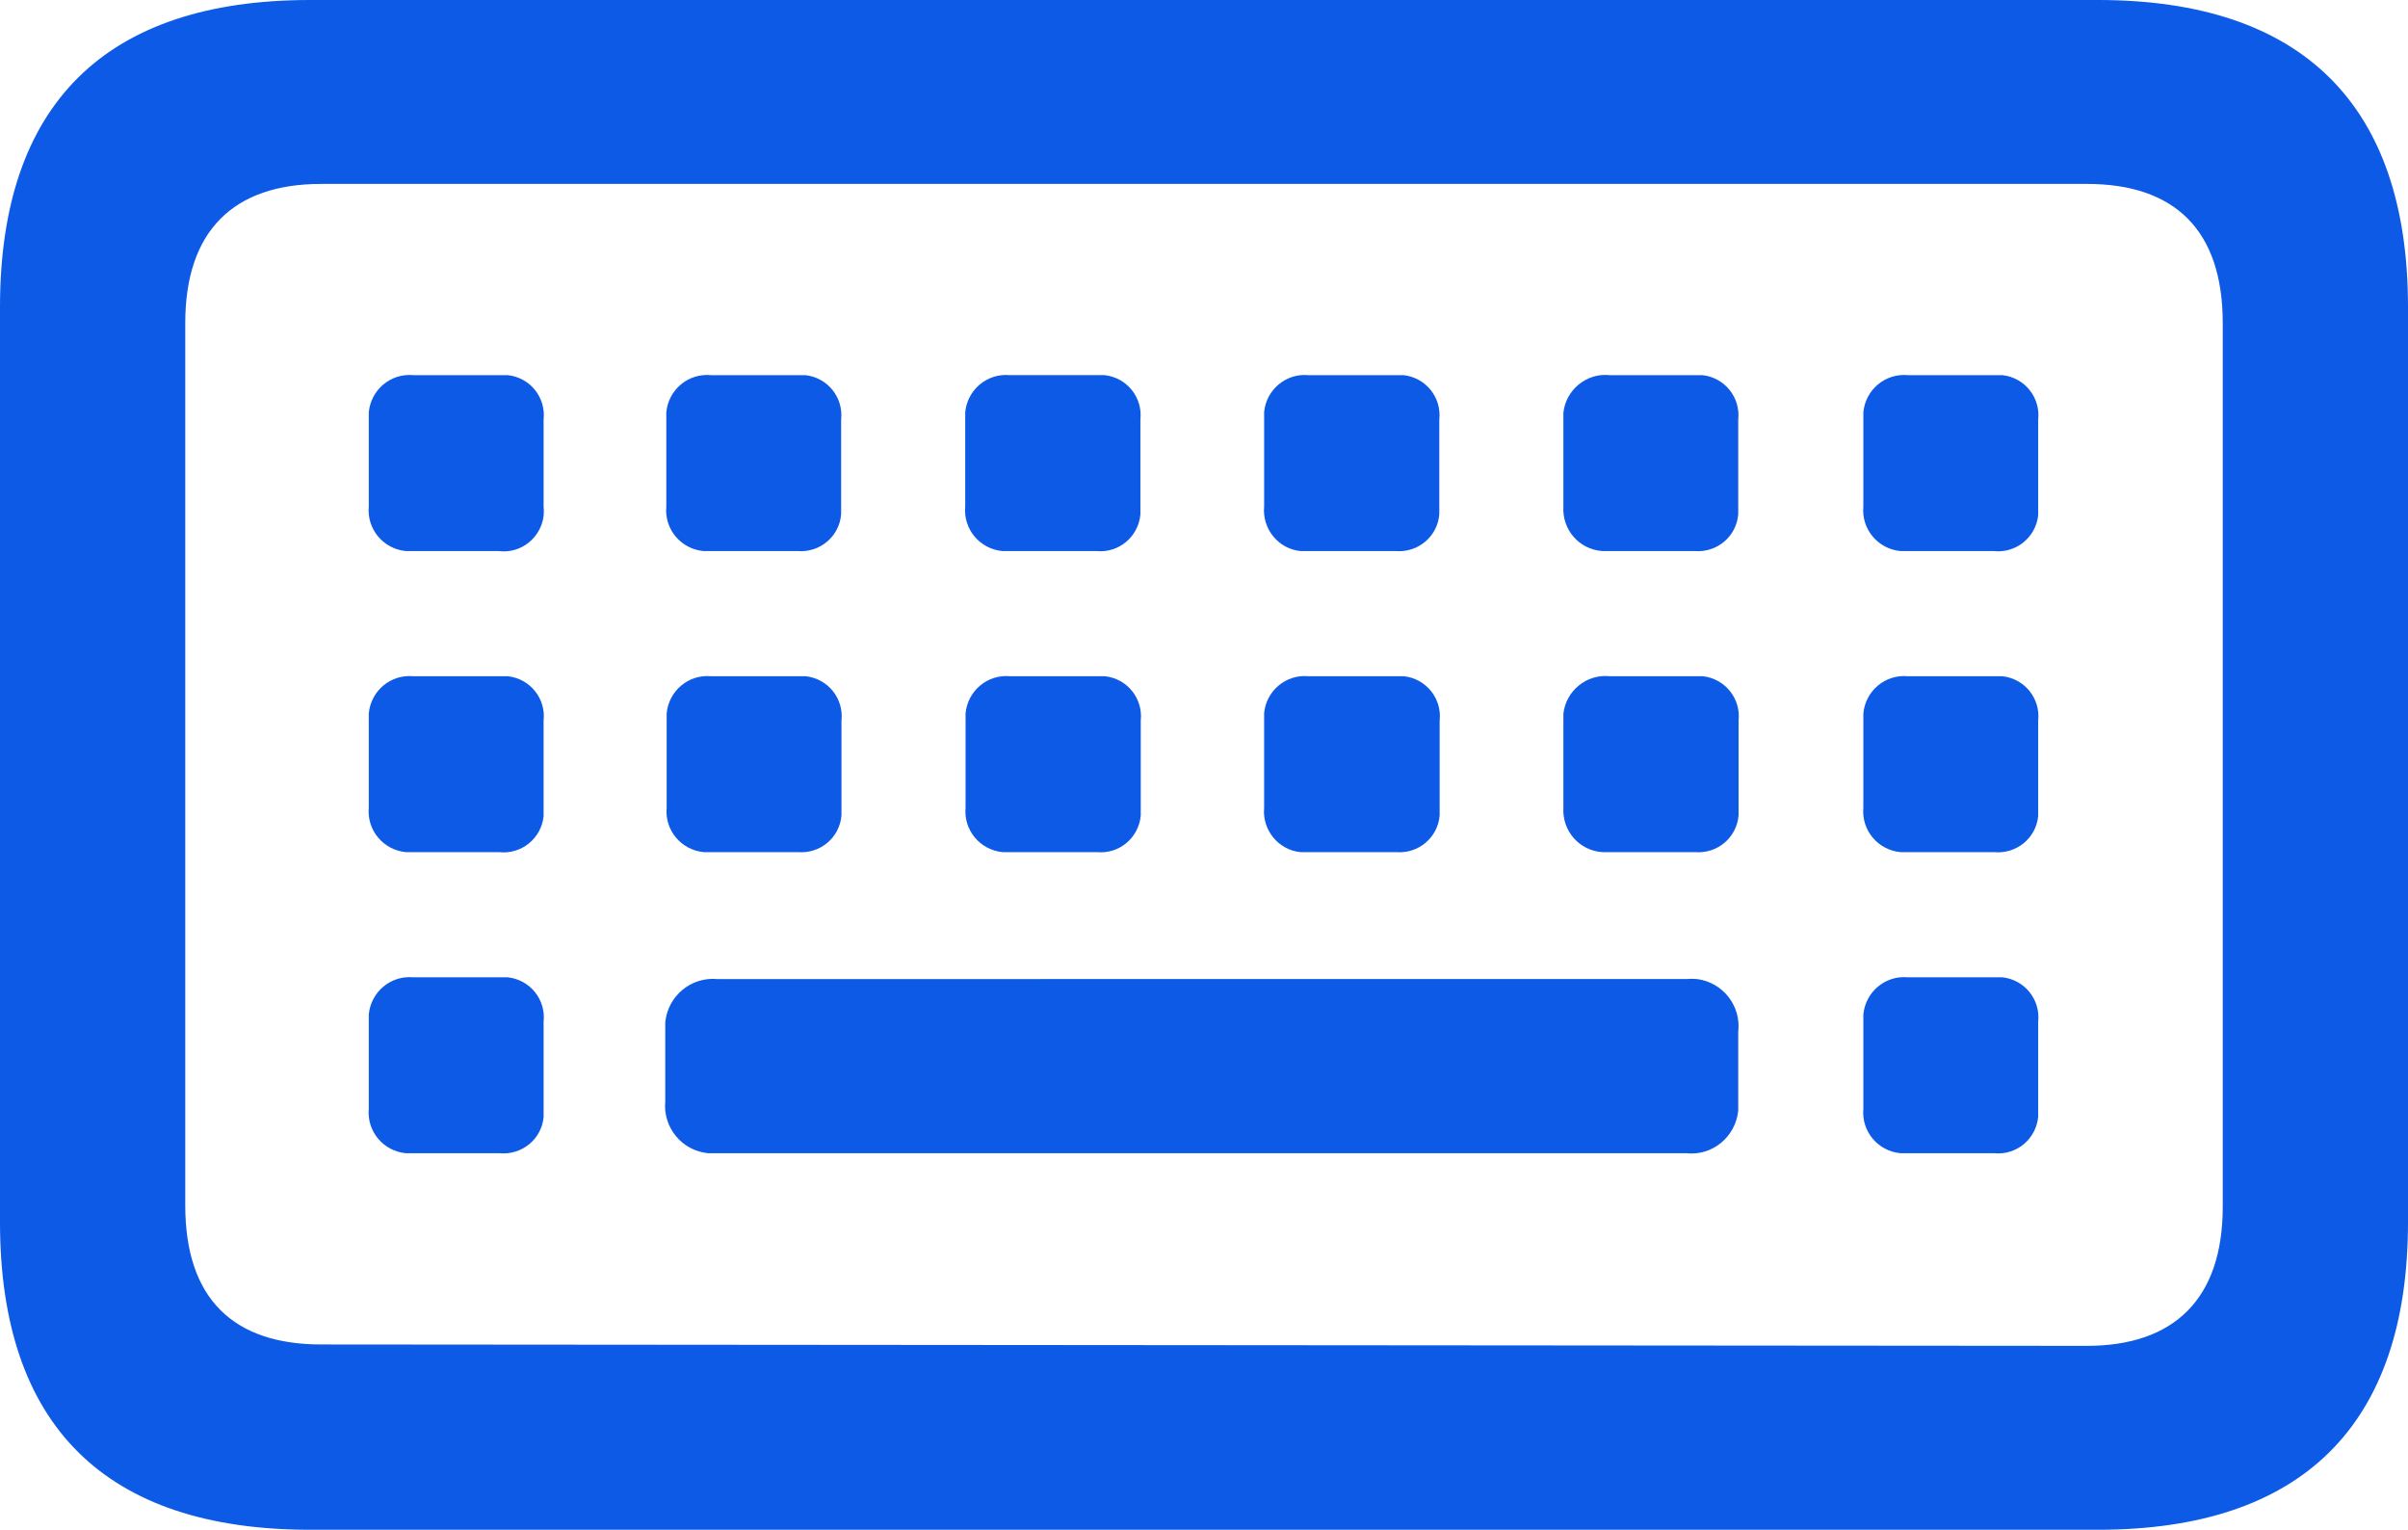 <?xml version="1.0" encoding="UTF-8"?>
<svg id="Layer_2" data-name="Layer 2" xmlns="http://www.w3.org/2000/svg" viewBox="0 0 69.28 44">
  <defs>
    <style>
      .cls-1 {
        fill: #0d5ae6;
      }
    </style>
  </defs>
  <g id="Layer_1-2" data-name="Layer 1">
    <g id="keyboard">
      <path class="cls-1" d="M8.92,44H60.36c5.86,0,8.92-3,8.92-8.85V8.83c0-5.83-3.06-8.83-8.92-8.83H8.92C3.03,0,0,3,0,8.83v26.32c0,5.85,3.03,8.85,8.92,8.85Zm.32-5.33c-2.52,0-3.91-1.31-3.91-4V9.29c0-2.65,1.39-4,3.91-4H60.04c2.51,0,3.91,1.31,3.91,4v25.42c0,2.65-1.4,4-3.91,4l-50.8-.04Zm2.61-22.82h2.5c.64,.08,1.21-.38,1.29-1.01,.01-.09,.01-.18,0-.27v-2.5c.07-.64-.39-1.21-1.03-1.28-.07,0-.15,0-.22,0h-2.5c-.65-.06-1.22,.42-1.28,1.07,0,.07,0,.14,0,.21v2.5c-.06,.65,.42,1.22,1.07,1.28,.06,0,.11,0,.17,0Zm8.6,0h2.5c.64,.05,1.2-.42,1.25-1.06,0-.07,0-.15,0-.22v-2.5c.07-.64-.39-1.21-1.03-1.28-.07,0-.15,0-.22,0h-2.5c-.65-.06-1.22,.42-1.28,1.07,0,.07,0,.14,0,.21v2.5c-.06,.65,.42,1.22,1.07,1.28,.07,0,.14,0,.21,0Zm8.6,0h2.5c.64,.06,1.2-.41,1.26-1.05,0-.08,0-.15,0-.23v-2.5c.07-.64-.39-1.21-1.03-1.28-.08,0-.15,0-.23,0h-2.5c-.65-.06-1.22,.42-1.28,1.07,0,.07,0,.14,0,.21v2.5c-.06,.65,.42,1.22,1.07,1.28,.07,0,.14,0,.21,0Zm8.6,0h2.51c.64,.05,1.2-.42,1.25-1.06,0-.07,0-.15,0-.22v-2.5c.07-.64-.39-1.21-1.03-1.28-.07,0-.15,0-.22,0h-2.52c-.64-.06-1.21,.42-1.27,1.06,0,.07,0,.15,0,.22v2.5c-.06,.64,.41,1.22,1.05,1.28,.07,0,.15,0,.22,0h.01Zm8.66,0h2.45c.64,.05,1.2-.42,1.25-1.06,0-.07,0-.15,0-.22v-2.5c.07-.64-.39-1.21-1.03-1.28-.07,0-.15,0-.22,0h-2.45c-.66-.07-1.26,.42-1.33,1.08,0,.07,0,.13,0,.2v2.5c-.04,.67,.46,1.24,1.13,1.28,.07,0,.13,0,.2,0Zm8.55,0h2.5c.64,.07,1.21-.39,1.28-1.03,0-.08,0-.17,0-.25v-2.5c.07-.64-.39-1.21-1.03-1.28-.07,0-.15,0-.22,0h-2.5c-.65-.06-1.22,.42-1.28,1.07,0,.07,0,.14,0,.21v2.5c-.06,.65,.42,1.22,1.07,1.28,.06,0,.12,0,.18,0ZM11.86,24.51h2.5c.64,.07,1.21-.39,1.28-1.03,0-.08,0-.17,0-.25v-2.5c.07-.64-.39-1.21-1.03-1.28-.07,0-.15,0-.22,0h-2.5c-.65-.06-1.22,.42-1.28,1.07,0,.07,0,.14,0,.21v2.5c-.06,.65,.42,1.22,1.07,1.28,.06,0,.11,0,.17,0h.01Zm8.6,0h2.5c.64,.05,1.2-.42,1.25-1.06,0-.07,0-.15,0-.22v-2.5c.07-.64-.39-1.21-1.03-1.28-.07,0-.15,0-.22,0h-2.5c-.65-.06-1.22,.42-1.28,1.07,0,.07,0,.14,0,.21v2.5c-.06,.65,.42,1.22,1.07,1.28,.07,0,.13,0,.2,0h.01Zm8.6,0h2.5c.64,.06,1.2-.41,1.26-1.05,0-.08,0-.15,0-.23v-2.5c.07-.64-.39-1.21-1.03-1.28-.08,0-.15,0-.23,0h-2.5c-.65-.06-1.22,.42-1.28,1.07,0,.07,0,.14,0,.21v2.5c-.06,.65,.42,1.22,1.07,1.28,.07,0,.13,0,.2,0h.01Zm8.6,0h2.51c.64,.05,1.2-.42,1.25-1.06,0-.07,0-.15,0-.22v-2.5c.07-.64-.39-1.21-1.03-1.28-.07,0-.15,0-.22,0h-2.53c-.64-.06-1.21,.42-1.27,1.06,0,.07,0,.15,0,.22v2.5c-.06,.64,.41,1.22,1.05,1.28,.07,0,.15,0,.22,0h.02Zm8.66,0h2.45c.64,.05,1.2-.42,1.25-1.06,0-.07,0-.15,0-.22v-2.5c.07-.64-.39-1.21-1.03-1.28-.07,0-.15,0-.22,0h-2.46c-.66-.07-1.26,.42-1.33,1.08,0,.07,0,.13,0,.2v2.5c-.04,.67,.46,1.24,1.13,1.28,.07,0,.13,0,.2,0h.01Zm8.55,0h2.5c.64,.06,1.21-.4,1.27-1.04,0-.08,0-.16,0-.24v-2.5c.07-.64-.39-1.21-1.03-1.28-.07,0-.15,0-.22,0h-2.5c-.65-.06-1.22,.42-1.28,1.07,0,.07,0,.14,0,.21v2.5c-.06,.65,.42,1.22,1.07,1.28,.06,0,.12,0,.18,0h.01ZM11.87,33.17h2.5c.64,.06,1.21-.4,1.27-1.04,0-.08,0-.16,0-.24v-2.5c.07-.64-.39-1.21-1.03-1.28-.07,0-.15,0-.22,0h-2.5c-.65-.06-1.22,.42-1.28,1.07,0,.07,0,.14,0,.21v2.5c-.06,.65,.42,1.22,1.07,1.28,.06,0,.11,0,.17,0h.02Zm8.82,0h27.83c.75,.08,1.41-.47,1.49-1.22,0-.09,0-.18,0-.27v-2c.09-.75-.44-1.42-1.18-1.52-.1-.01-.21-.01-.31,0H20.64c-.76-.07-1.43,.49-1.5,1.25,0,.09,0,.18,0,.27v2c-.07,.75,.48,1.42,1.24,1.49,.09,0,.18,0,.26,0h.05Zm34.19,0h2.5c.64,.06,1.2-.41,1.26-1.05,0-.08,0-.15,0-.23v-2.5c.07-.64-.39-1.21-1.03-1.28-.07,0-.15,0-.22,0h-2.5c-.65-.06-1.22,.42-1.28,1.07,0,.07,0,.14,0,.21v2.5c-.06,.65,.42,1.22,1.07,1.28,.06,0,.12,0,.18,0h.02Z"/>
    </g>
  </g>
</svg>